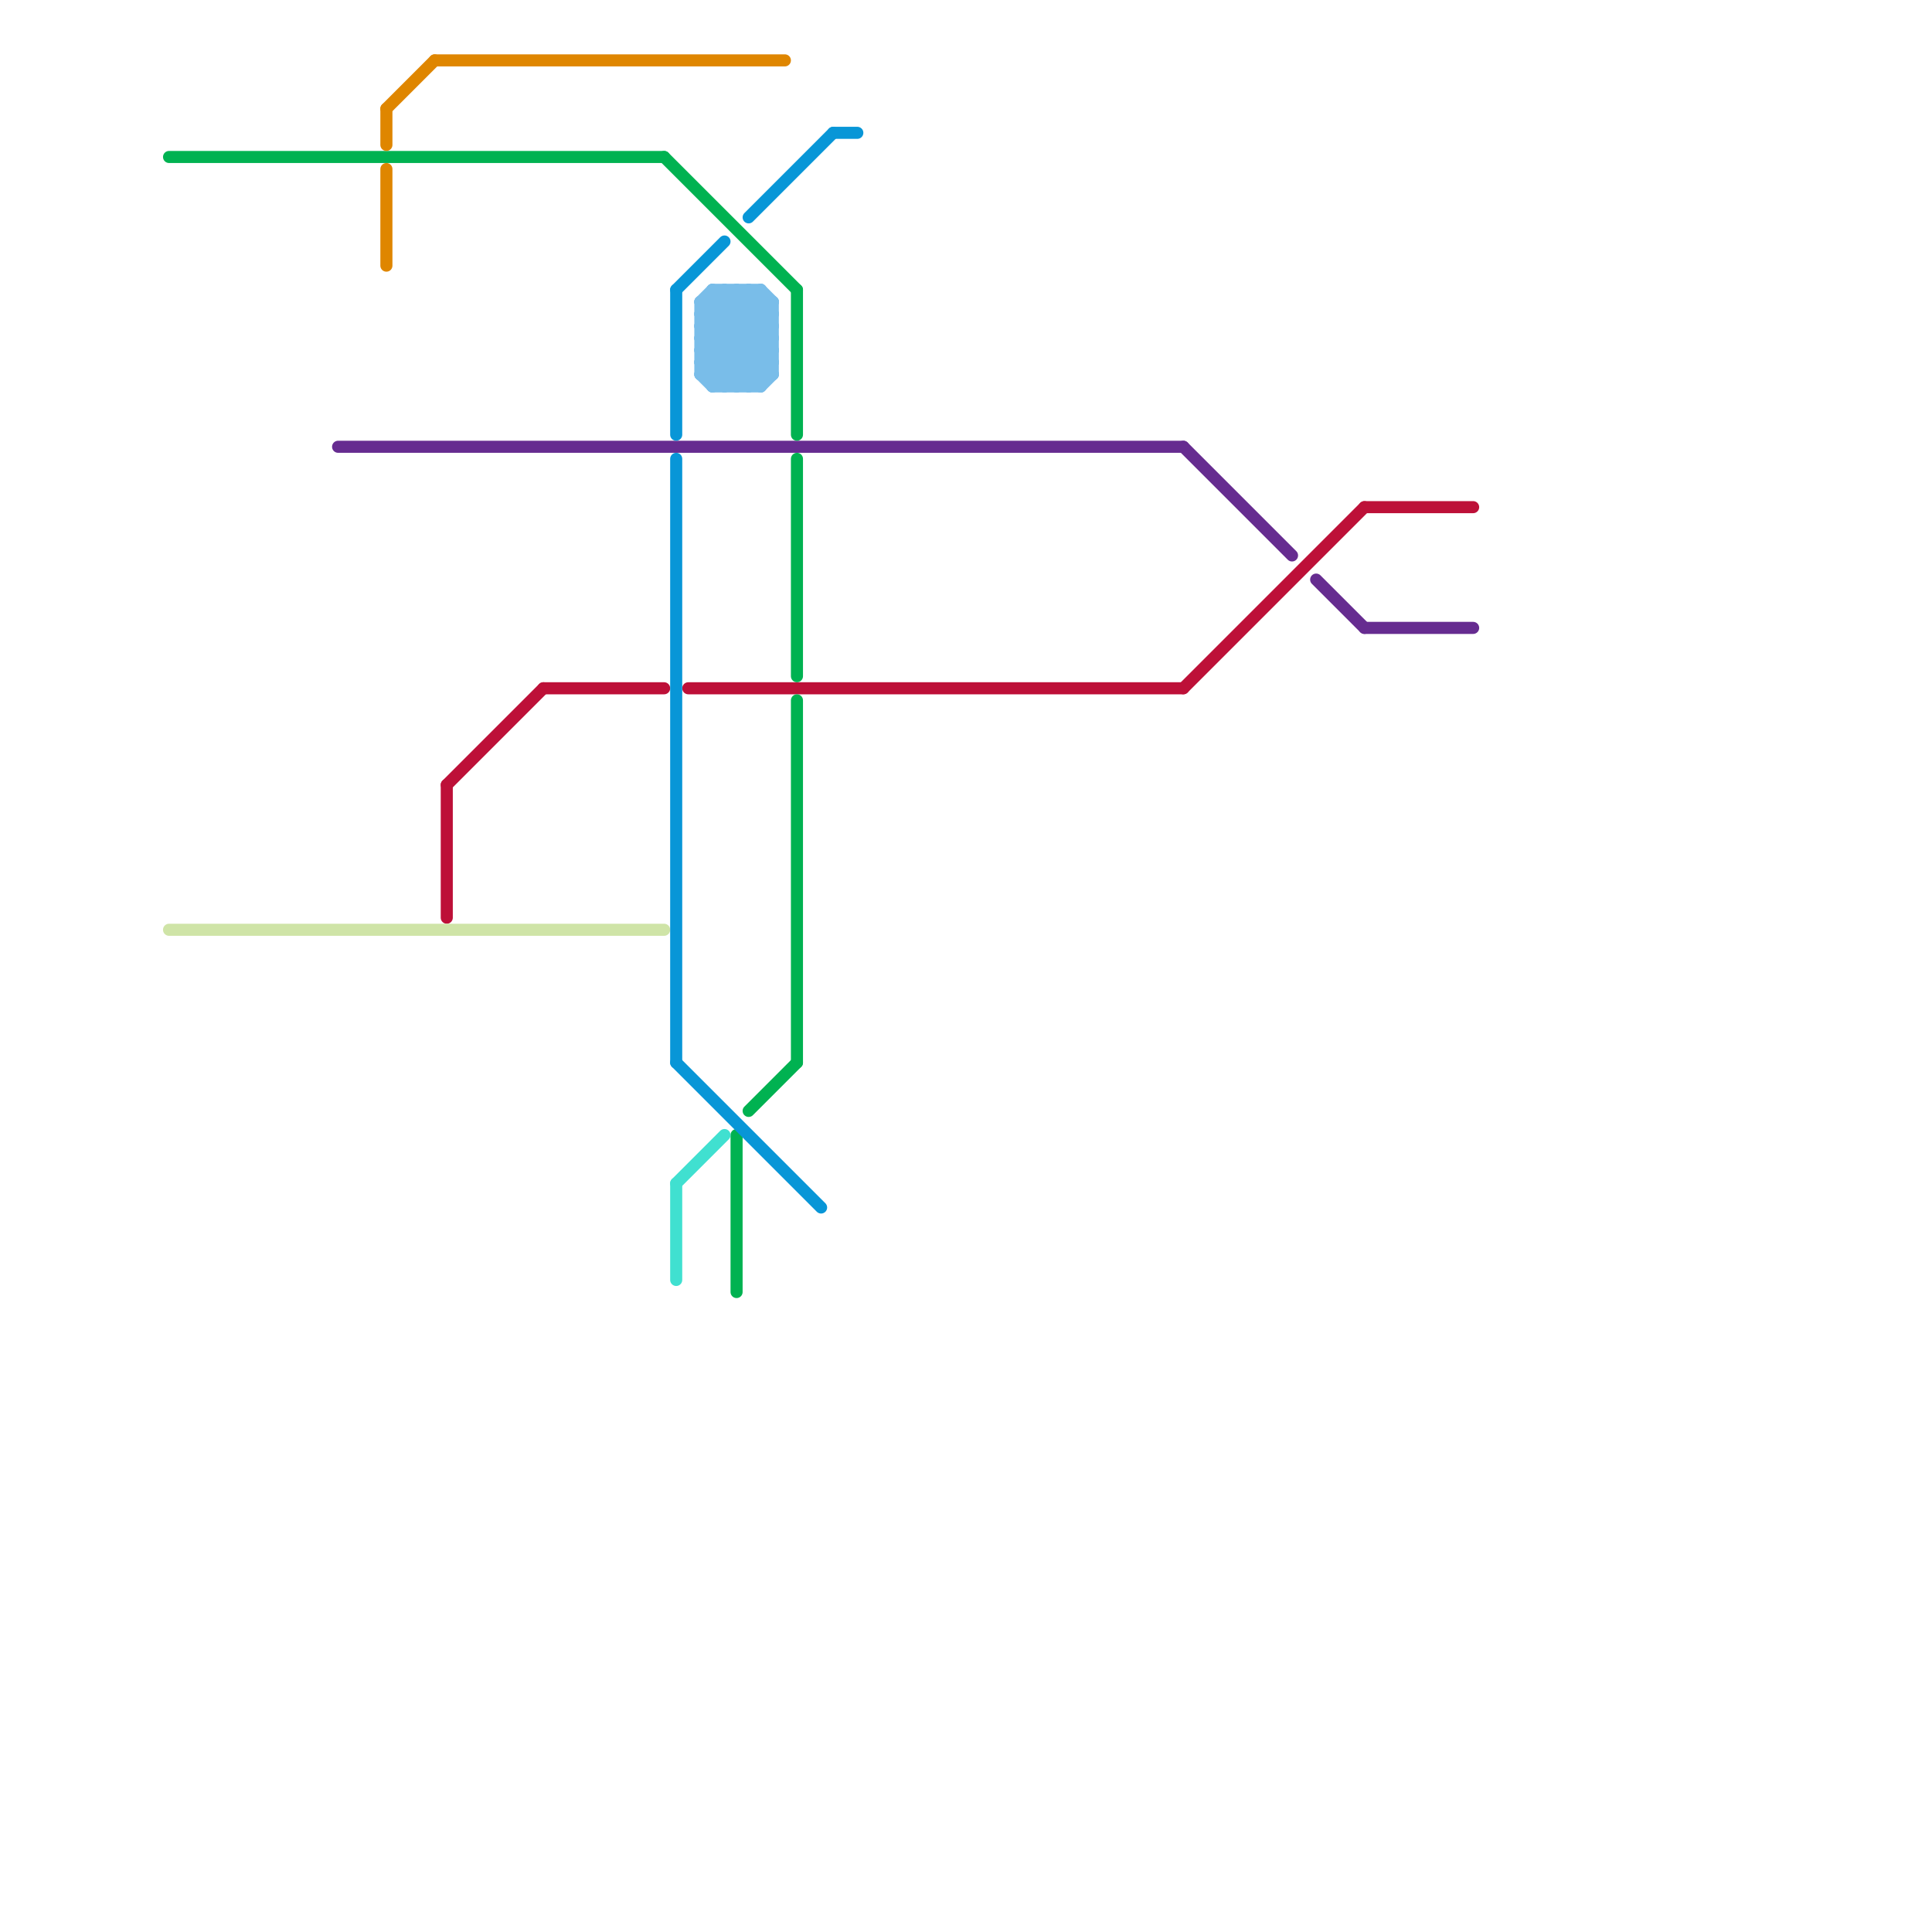 
<svg version="1.1" xmlns="http://www.w3.org/2000/svg" viewBox="0 0 160 160">
<style>text { font: 1px Helvetica; font-weight: 600; white-space: pre; dominant-baseline: central; } line { stroke-width: 1; fill: none; stroke-linecap: round; stroke-linejoin: round; } .c0 { stroke: #662c90 } .c1 { stroke: #bd1038 } .c2 { stroke: #00b251 } .c3 { stroke: #cfe4a7 } .c4 { stroke: #df8600 } .c5 { stroke: #40e0d0 } .c6 { stroke: #0896d7 } .c7 { stroke: #79bde9 }</style><defs><g id="wm-xf"><circle r="1.2" fill="#000"/><circle r="0.9" fill="#fff"/><circle r="0.6" fill="#000"/><circle r="0.3" fill="#fff"/></g><g id="wm"><circle r="0.6" fill="#000"/><circle r="0.3" fill="#fff"/></g></defs><line class="c0" x1="98" y1="37" x2="107" y2="46"/><line class="c0" x1="109" y1="48" x2="113" y2="52"/><line class="c0" x1="28" y1="37" x2="98" y2="37"/><line class="c0" x1="113" y1="52" x2="122" y2="52"/><line class="c1" x1="57" y1="57" x2="98" y2="57"/><line class="c1" x1="45" y1="57" x2="55" y2="57"/><line class="c1" x1="37" y1="65" x2="37" y2="76"/><line class="c1" x1="98" y1="57" x2="113" y2="42"/><line class="c1" x1="37" y1="65" x2="45" y2="57"/><line class="c1" x1="113" y1="42" x2="122" y2="42"/><line class="c2" x1="66" y1="58" x2="66" y2="88"/><line class="c2" x1="55" y1="13" x2="66" y2="24"/><line class="c2" x1="66" y1="24" x2="66" y2="36"/><line class="c2" x1="61" y1="94" x2="61" y2="107"/><line class="c2" x1="66" y1="38" x2="66" y2="56"/><line class="c2" x1="62" y1="92" x2="66" y2="88"/><line class="c2" x1="14" y1="13" x2="55" y2="13"/><line class="c3" x1="14" y1="77" x2="55" y2="77"/><line class="c4" x1="36" y1="5" x2="65" y2="5"/><line class="c4" x1="32" y1="14" x2="32" y2="22"/><line class="c4" x1="32" y1="9" x2="32" y2="12"/><line class="c4" x1="32" y1="9" x2="36" y2="5"/><line class="c5" x1="56" y1="98" x2="60" y2="94"/><line class="c5" x1="56" y1="98" x2="56" y2="106"/><line class="c6" x1="56" y1="24" x2="56" y2="36"/><line class="c6" x1="62" y1="18" x2="69" y2="11"/><line class="c6" x1="69" y1="11" x2="71" y2="11"/><line class="c6" x1="56" y1="24" x2="60" y2="20"/><line class="c6" x1="56" y1="38" x2="56" y2="88"/><line class="c6" x1="56" y1="88" x2="68" y2="100"/><line class="c7" x1="58" y1="31" x2="64" y2="31"/><line class="c7" x1="61" y1="32" x2="64" y2="29"/><line class="c7" x1="59" y1="25" x2="64" y2="30"/><line class="c7" x1="61" y1="24" x2="64" y2="27"/><line class="c7" x1="58" y1="26" x2="63" y2="31"/><line class="c7" x1="59" y1="32" x2="63" y2="32"/><line class="c7" x1="58" y1="29" x2="63" y2="24"/><line class="c7" x1="62" y1="24" x2="62" y2="32"/><line class="c7" x1="63" y1="24" x2="64" y2="25"/><line class="c7" x1="58" y1="28" x2="62" y2="32"/><line class="c7" x1="58" y1="26" x2="64" y2="26"/><line class="c7" x1="58" y1="27" x2="61" y2="24"/><line class="c7" x1="59" y1="24" x2="63" y2="24"/><line class="c7" x1="59" y1="24" x2="64" y2="29"/><line class="c7" x1="59" y1="32" x2="64" y2="27"/><line class="c7" x1="62" y1="24" x2="64" y2="26"/><line class="c7" x1="63" y1="24" x2="63" y2="32"/><line class="c7" x1="58" y1="25" x2="59" y2="24"/><line class="c7" x1="60" y1="24" x2="60" y2="32"/><line class="c7" x1="58" y1="29" x2="61" y2="32"/><line class="c7" x1="60" y1="32" x2="64" y2="28"/><line class="c7" x1="63" y1="32" x2="64" y2="31"/><line class="c7" x1="58" y1="25" x2="58" y2="31"/><line class="c7" x1="59" y1="24" x2="59" y2="32"/><line class="c7" x1="62" y1="32" x2="64" y2="30"/><line class="c7" x1="58" y1="27" x2="63" y2="32"/><line class="c7" x1="58" y1="26" x2="60" y2="24"/><line class="c7" x1="64" y1="25" x2="64" y2="31"/><line class="c7" x1="58" y1="28" x2="64" y2="28"/><line class="c7" x1="58" y1="30" x2="64" y2="30"/><line class="c7" x1="58" y1="25" x2="64" y2="25"/><line class="c7" x1="58" y1="27" x2="64" y2="27"/><line class="c7" x1="58" y1="28" x2="62" y2="24"/><line class="c7" x1="58" y1="25" x2="64" y2="31"/><line class="c7" x1="59" y1="31" x2="64" y2="26"/><line class="c7" x1="58" y1="30" x2="63" y2="25"/><line class="c7" x1="58" y1="30" x2="60" y2="32"/><line class="c7" x1="61" y1="24" x2="61" y2="32"/><line class="c7" x1="60" y1="24" x2="64" y2="28"/><line class="c7" x1="58" y1="31" x2="59" y2="32"/><line class="c7" x1="58" y1="31" x2="64" y2="25"/><line class="c7" x1="58" y1="29" x2="64" y2="29"/>
</svg>
